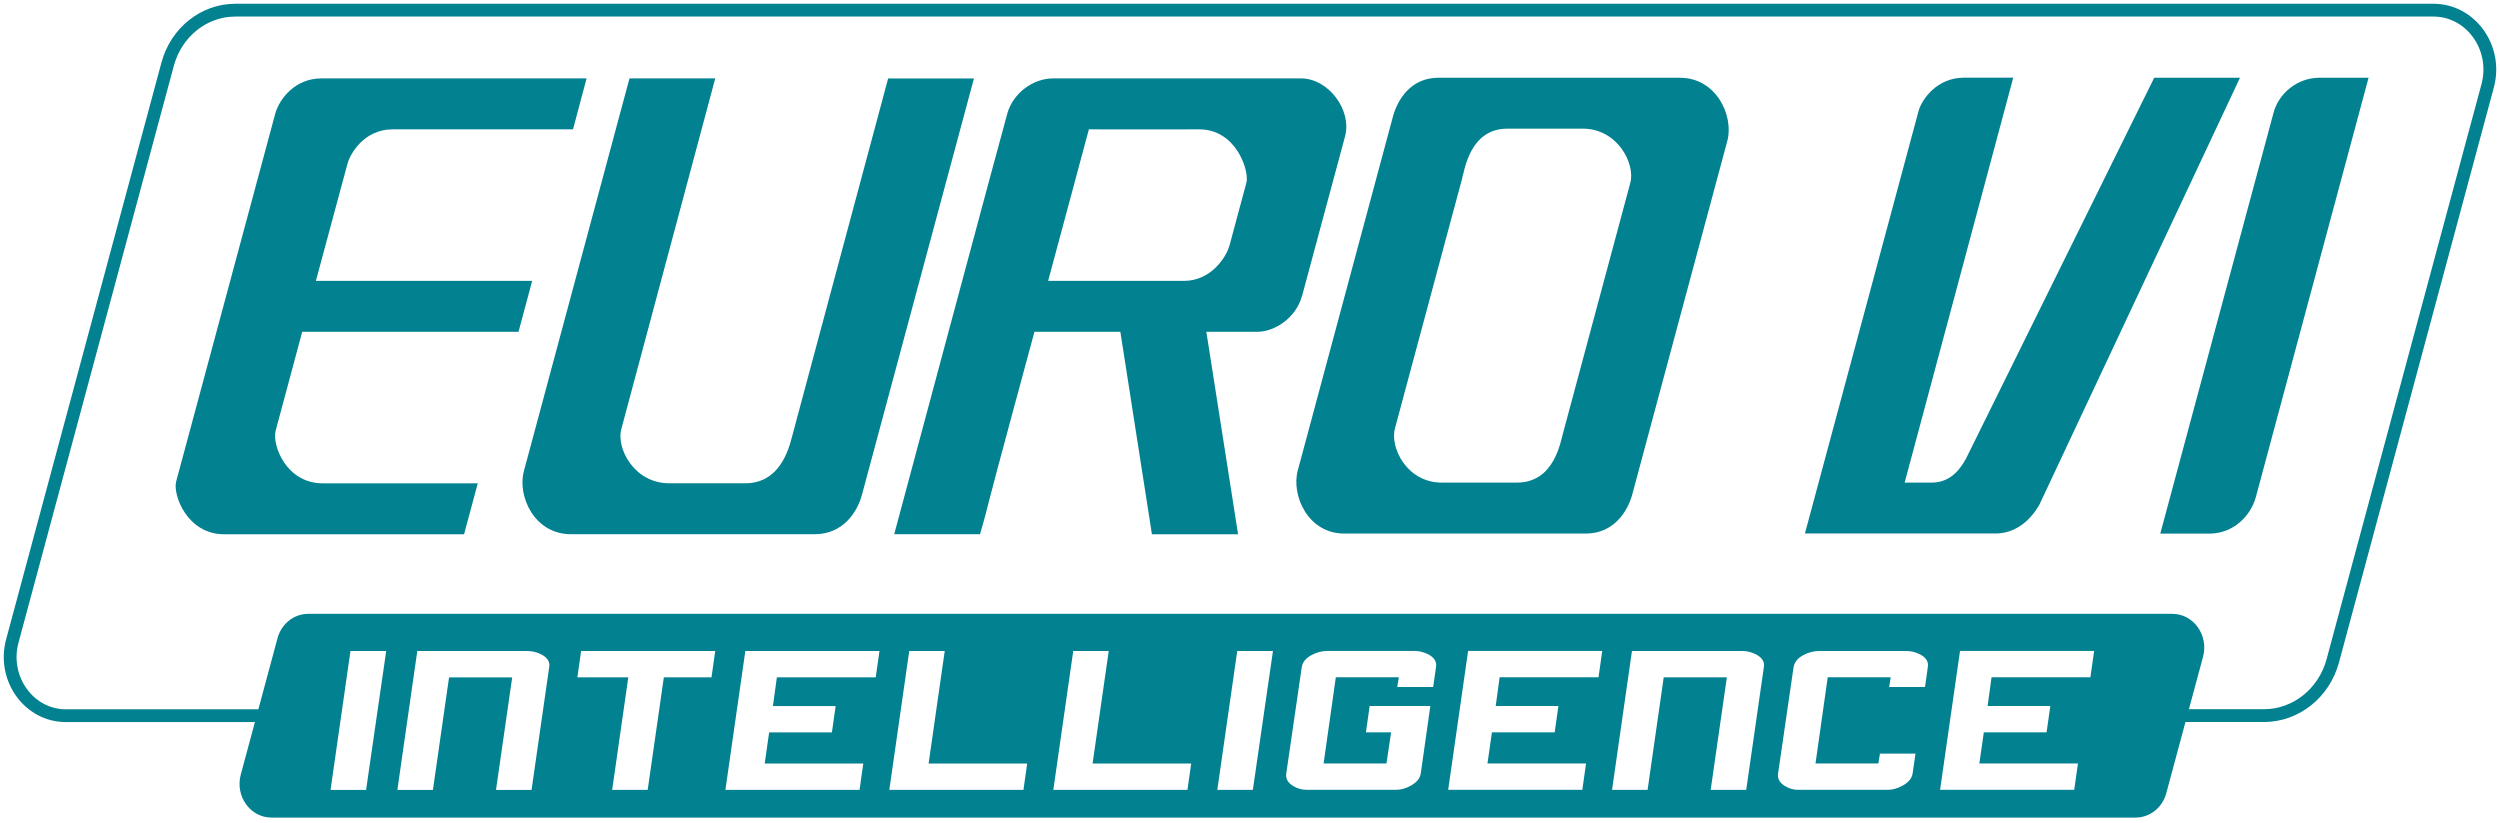 <svg width="246" height="81" viewBox="0 0 246 81" fill="none" xmlns="http://www.w3.org/2000/svg">
<path d="M57.718 7.717L56.386 12.728H38.642C35.81 12.728 34.474 15.13 34.208 16.054L31.083 27.638H52.367L51.021 32.649H29.738L27.106 42.45C26.803 43.806 28.135 47.55 31.754 47.56H47.011L45.665 52.571H22.048C18.392 52.571 16.986 48.655 17.335 47.378L27.097 11.136C27.525 9.687 29.058 7.717 31.605 7.717H57.718Z" fill="#028191"/>
<path d="M95.837 7.718L84.813 48.695C84.352 50.424 82.927 52.566 80.179 52.566H56.176C52.562 52.566 50.895 48.803 51.547 46.371C51.71 45.762 61.942 7.713 61.942 7.713H70.381L61.145 42.195C60.605 44.067 62.389 47.575 65.877 47.555H73.343C77.054 47.555 77.767 43.532 78.032 42.608L87.393 7.718H95.832H95.837Z" fill="#028191"/>
<path d="M128.117 29.128C127.517 31.304 125.412 32.65 123.716 32.65H118.705L121.826 52.571H113.349L110.243 32.65H101.79C101.79 32.65 97.706 47.712 97.38 49.054C96.914 50.969 96.434 52.566 96.434 52.566H87.991C87.991 52.566 98.875 11.967 99.14 11.098C99.722 9.167 101.627 7.713 103.648 7.713C105.437 7.713 128.001 7.713 128.001 7.713C130.74 7.713 133.04 10.847 132.356 13.407C132.216 13.922 128.122 29.123 128.122 29.123L128.117 29.128ZM122.65 17.961C122.943 16.885 121.686 12.689 117.955 12.729C117.196 12.739 107.146 12.729 107.146 12.729L103.136 27.639H116.512C119.073 27.639 120.643 25.428 121.001 24.092L122.65 17.961Z" fill="#028191"/>
<path d="M220.416 7.648L200.677 49.657C199.76 51.258 198.289 52.496 196.355 52.496H177.605L188.775 10.964C189.11 9.721 190.637 7.643 193.249 7.643H198.103L187.418 47.486H190.102C192.159 47.486 193.086 45.771 193.45 45.137L211.976 7.648H220.416Z" fill="#028191"/>
<path d="M217.419 52.507H212.571L223.711 11.117C224.222 9.167 226.067 7.654 228.228 7.649H233.067L221.978 48.901C221.466 50.812 219.706 52.507 217.419 52.507Z" fill="#028191"/>
<path d="M165.324 7.649H141.549C138.824 7.649 137.506 9.796 137.05 11.525C137.05 11.525 127.801 45.919 127.698 46.307C127.051 48.744 128.695 52.502 132.272 52.502H156.047C158.771 52.502 160.164 50.355 160.62 48.631C160.62 48.631 169.939 13.981 169.972 13.849C170.619 11.412 168.901 7.654 165.319 7.654L165.324 7.649ZM153.821 42.539C153.56 43.463 152.954 47.486 149.28 47.486H141.889C138.428 47.511 136.733 43.998 137.269 42.127L143.854 17.641C144.115 16.718 144.646 12.66 148.325 12.66H155.716C159.176 12.635 160.951 16.148 160.415 18.02L153.825 42.539H153.821Z" fill="#028191"/>
<path d="M30.389 70.422H6.474C2.842 70.422 0.22 66.757 1.212 63.073L16.497 6.311C17.344 3.171 20.064 1 23.161 1H239.453C243.132 1 245.792 4.714 244.785 8.448L229.551 65.008C228.69 68.211 225.919 70.417 222.762 70.417H209.731" stroke="#028191" stroke-width="1.26" stroke-miterlimit="10"/>
<path d="M213.752 60.401H30.327C28.92 60.401 27.686 61.384 27.304 62.813L23.69 76.225C23.122 78.342 24.626 80.45 26.713 80.45H210.144C211.549 80.45 212.784 79.468 213.166 78.038L216.78 64.626C217.348 62.509 215.844 60.401 213.758 60.401H213.752ZM36.023 77.728H32.525L34.486 64.061H38.002L36.023 77.728ZM54.042 65.643L52.304 77.728H48.807L50.4 66.655H44.187L42.599 77.728H39.101L41.062 64.061H51.913C52.379 64.061 52.831 64.174 53.264 64.395C53.795 64.67 54.06 65.029 54.06 65.471C54.06 65.535 54.055 65.594 54.042 65.648V65.643ZM70.011 66.65H65.321L63.733 77.724H60.236L61.824 66.65H56.813L57.181 64.056H70.379L70.011 66.65ZM86.163 66.65H76.443L76.056 69.475H82.227L81.859 72.069H75.684L75.246 75.129H84.947L84.579 77.724H71.38L73.341 64.056H86.54L86.172 66.65H86.163ZM100.707 77.724H87.508L89.469 64.056H92.962L91.374 75.129H101.075L100.707 77.724ZM116.845 77.724H103.646L105.607 64.056H109.099L107.511 75.129H117.212L116.845 77.724ZM123.281 77.724H119.783L121.744 64.056H125.26L123.281 77.724ZM141.02 67.603H137.49L137.644 66.645H131.445L130.243 75.125H136.428L136.885 72.064H134.407L134.775 69.47H140.745L139.805 76.097C139.744 76.564 139.428 76.962 138.864 77.286C138.37 77.571 137.877 77.714 137.388 77.714H128.534C128.092 77.714 127.663 77.591 127.258 77.345C126.792 77.07 126.555 76.716 126.555 76.274C126.555 76.22 126.56 76.156 126.573 76.078L128.087 65.687C128.162 65.162 128.492 64.749 129.084 64.444C129.578 64.179 130.099 64.051 130.653 64.051H139.176C139.642 64.051 140.094 64.164 140.527 64.38C141.058 64.656 141.323 65.009 141.323 65.451C141.323 65.515 141.225 66.232 141.025 67.598L141.02 67.603ZM157.283 66.645H147.564L147.177 69.47H153.348L152.98 72.064H146.805L146.367 75.125H156.068L155.7 77.719H142.501L144.462 64.051H157.661L157.293 66.645H157.283ZM173.565 65.638L171.828 77.724H168.33L169.923 66.65H163.71L162.122 77.724H158.625L160.585 64.056H171.437C171.902 64.056 172.354 64.169 172.787 64.39C173.318 64.665 173.584 65.024 173.584 65.466C173.584 65.53 173.579 65.589 173.565 65.643V65.638ZM189.422 67.603H185.892L186.047 66.645H179.848L178.646 75.125H184.831L184.989 74.152H188.483L188.203 76.102C188.128 76.599 187.784 77.006 187.169 77.331C186.675 77.591 186.215 77.719 185.781 77.719H176.928C176.485 77.719 176.057 77.596 175.652 77.35C175.186 77.075 174.948 76.721 174.948 76.279C174.948 76.225 174.953 76.161 174.967 76.082L176.481 65.692C176.555 65.166 176.886 64.754 177.477 64.449C177.971 64.184 178.492 64.056 179.047 64.056H187.569C188.035 64.056 188.487 64.169 188.92 64.385C189.452 64.66 189.716 65.014 189.716 65.456C189.716 65.52 189.619 66.237 189.419 67.603H189.422ZM205.685 66.645H195.967L195.58 69.47H201.751L201.383 72.064H195.208L194.769 75.125H204.471L204.103 77.719H190.904L192.865 64.051H206.064L205.696 66.645H205.685Z" fill="#028191"/>
</svg>
